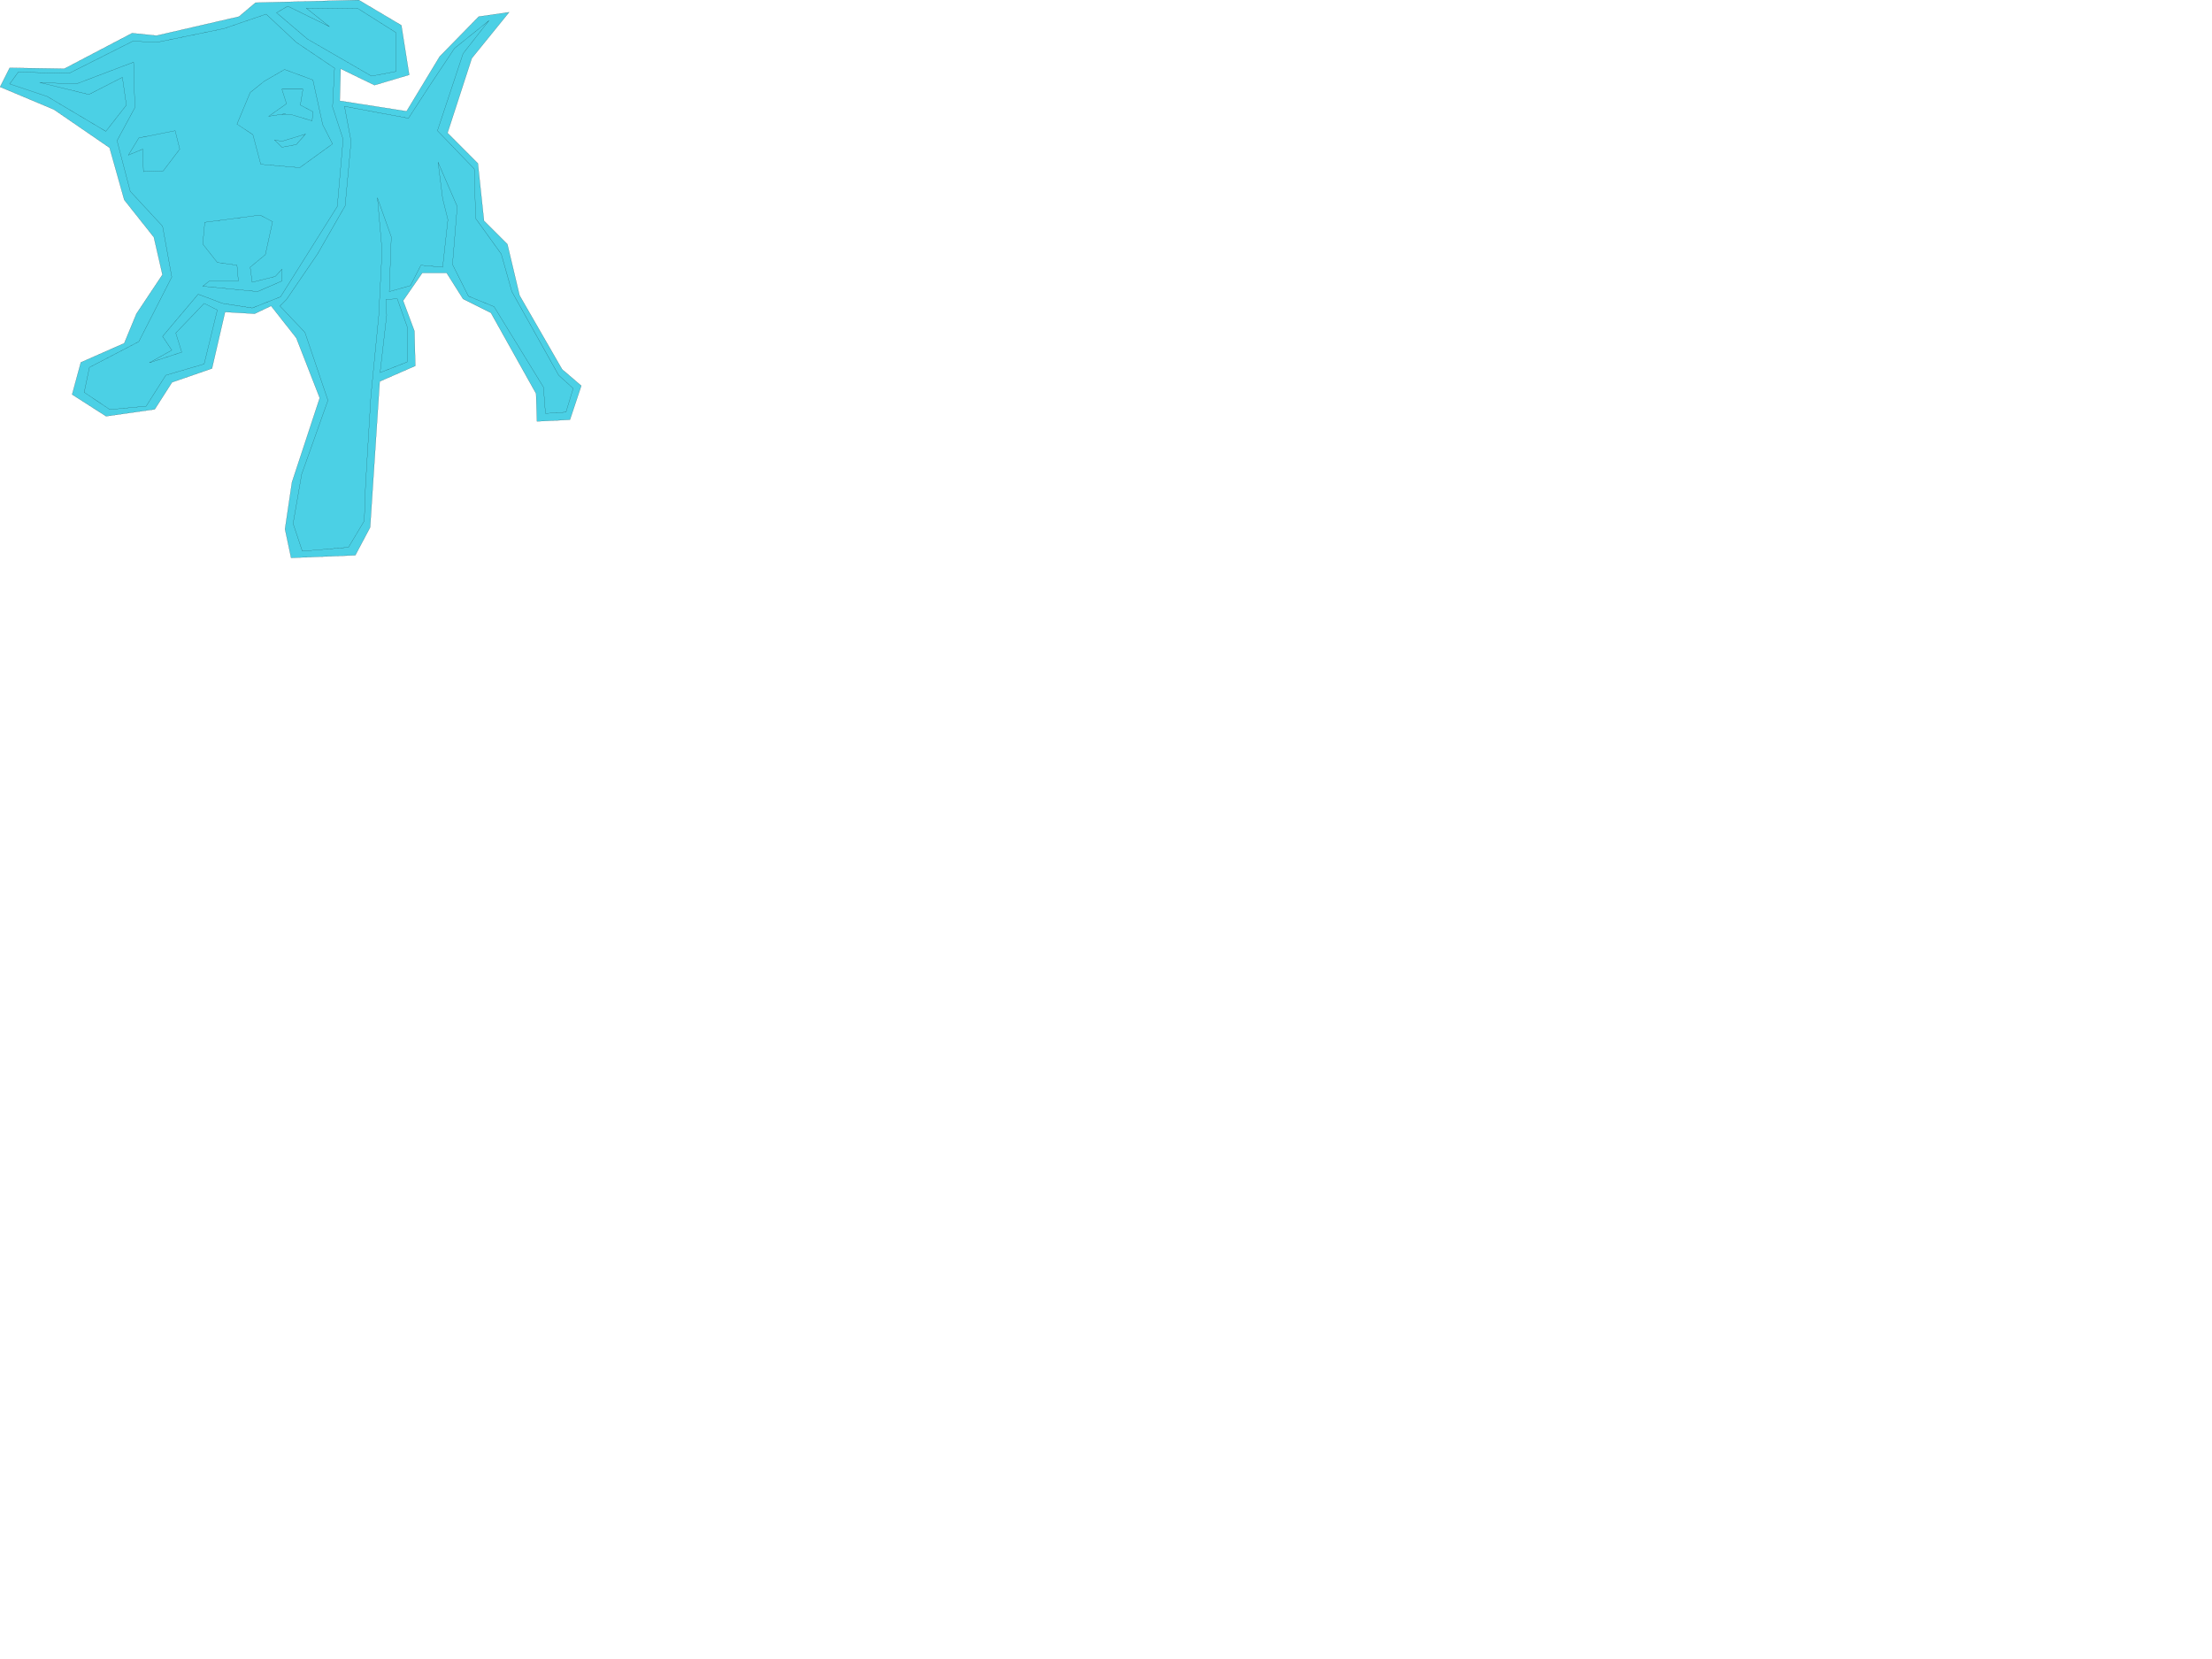 <?xml version="1.0"?><svg width="640" height="480" xmlns="http://www.w3.org/2000/svg">
 <title>Light Blue Dog</title>
 <g>
  <title>Layer 1</title>
  <g id="g3222">
   <path fill="#4bd0e5" fill-rule="evenodd" stroke="#000000" stroke-width="0.036" stroke-miterlimit="10" id="path15" d="m84.229,161.406l18.576,-0.756l4.285,-8.064l2.771,-42.229l10.295,-4.5l-0.252,-10.08l-3.275,-8.783l5.545,-8.028l7.055,0l4.752,7.524l8.064,4.031l13.068,23.365l0.252,8.027l9.539,-0.469l3.277,-9.828l-5.545,-4.752l-12.313,-21.383l-3.527,-14.833l-6.768,-6.768l-1.764,-16.596l-8.785,-8.82l7.021,-21.6l10.799,-13.32l-8.783,1.26l-11.305,11.556l-9.576,15.84l-19.332,-3.024l0.252,-9.288l9.793,4.752l10.043,-2.988l-2.268,-14.328l-12.313,-7.308l-29.877,0.758l-4.788,4.032l-23.868,5.508l-7.056,-0.72l-19.62,10.296l-15.804,-0.252l-2.772,5.508l15.588,6.552l16.092,11.052l4.248,15.084l8.568,10.8l2.484,10.836l-7.524,11.304l-3.528,8.533l-12.564,5.543l-2.52,9.289l9.828,6.299l14.076,-2.016l5.004,-7.813l11.556,-3.996l3.78,-16.344l8.568,0.504l4.752,-2.268l7.308,9.287l6.769,17.354l-8.029,24.371l-2.016,13.572l1.764,8.317z"/>
   <path fill="#4bd0e5" fill-rule="evenodd" stroke="#000000" stroke-width="0.036" stroke-miterlimit="10" id="path17" d="m5.281,20.862l14.688,0.36l18.504,-9.324l6.84,0.36l19.476,-3.996l12.204,-4.176l8.748,8.172l11.052,7.452l-0.576,11.232l3.061,9.36l-1.691,19.44l-16.418,26.135l-8.208,3.24l-8.568,-1.332l-7.056,-2.664l-10.296,12.205l2.664,3.996l-6.48,3.635l9.36,-3.059l-1.728,-5.545l8.208,-8.568l3.816,1.908l-3.816,15.625l-11.088,3.24l-5.688,8.963l-10.512,0.973l-7.416,-4.969l1.512,-7.236l14.292,-7.451l9.54,-18.684l-2.664,-14.688l-9.36,-10.116l-3.816,-14.652l5.148,-9.54l-0.36,-13.176l-16.596,6.3l-10.476,-0.396l14.112,3.456l9.72,-4.968l1.152,8.028l-5.94,7.596l-16.956,-10.08l-10.872,-3.636l2.484,-3.42z"/>
   <path fill="#4bd0e5" fill-rule="evenodd" stroke="#000000" stroke-width="0.036" stroke-miterlimit="10" id="path19" d="m76.417,23.526l5.904,-3.42l8.208,3.024l2.844,12.96l2.844,5.544l-9.504,6.876l-11.268,-0.972l-2.268,-8.568l-4.608,-3.06l3.816,-9.144l4.032,-3.24z"/>
   <path fill="#4bd0e5" fill-rule="evenodd" stroke="#000000" stroke-width="0.036" stroke-miterlimit="10" id="path21" d="m81.565,33.066l3.024,0.18l5.724,1.728l0.217,-2.664l-3.637,-1.908l0.756,-4.572l-6.083,0l1.332,4.176l-5.148,3.636l4.932,-0.756l-1.117,0.18z"/>
   <path fill="#4bd0e5" fill-rule="evenodd" stroke="#000000" stroke-width="0.036" stroke-miterlimit="10" id="path23" d="m79.441,40.482l2.124,0.396l6.839,-2.088l-2.664,3.024l-4.176,0.792l-2.123,-2.124z"/>
   <path fill="#4bd0e5" fill-rule="evenodd" stroke="#000000" stroke-width="0.036" stroke-miterlimit="10" id="path25" d="m40.165,39.906l-3.024,4.968l4.176,-1.728l0.18,6.516l5.724,-0.216l4.788,-6.3l-1.332,-5.328l-10.512,2.088z"/>
   <path fill="#4bd0e5" fill-rule="evenodd" stroke="#000000" stroke-width="0.036" stroke-miterlimit="10" id="path27" d="m59.245,64.314l16.02,-2.088l3.6,1.908l-2.088,9.54l-4.392,3.636l0.576,4.356l6.696,-1.692l1.908,-2.088l0,3.42l-7.056,3.059l-15.84,-1.547l1.908,-1.512l8.388,0l-0.396,-4.572l-5.688,-0.792l-4.212,-5.328l0.576,-6.3z"/>
   <path fill="#4bd0e5" fill-rule="evenodd" stroke="#000000" stroke-width="0.036" stroke-miterlimit="10" id="path29" d="m80.017,3.69l8.963,7.632l18.504,10.692l7.057,-1.332l0,-11.268l-10.871,-6.876l-15.049,-0.18l6.66,5.328l-12.024,-5.904l-3.24,1.908z"/>
   <path fill="#4bd0e5" fill-rule="evenodd" stroke="#000000" stroke-width="0.036" stroke-miterlimit="10" id="path31" d="m99.674,30.762l18.504,3.456l6.084,-9.36l7.234,-10.872l9.938,-7.992l-7.453,9.504l-7.416,22.32l10.656,11.052l0.396,14.328l7.416,10.296l3.061,10.872l13.535,24.193l4.213,3.814l-2.088,6.877l-5.941,0.359l-0.576,-7.596l-14.291,-23.291l-7.416,-3.025l-4.607,-9.179l1.367,-16.776l-5.545,-12.78l1.332,10.512l1.514,6.084l-1.514,13.752l-6.299,-0.576l-3.023,5.905l-6.121,1.727l0.576,-15.839l-3.996,-11.268l1.332,15.264l-0.973,18.9l-2.268,23.256l-1.547,25.74l-0.361,10.297l-4.572,7.631l-13.355,1.117l-2.664,-7.992l2.484,-14.293l7.596,-21.348l-6.66,-19.656l-7.236,-7.633l1.908,-1.906l8.964,-13.141l7.992,-13.932l1.727,-18.684l-1.907,-10.117z"/>
   <path fill="#4bd0e5" fill-rule="evenodd" stroke="#000000" stroke-width="0.036" stroke-miterlimit="10" id="path33" d="m114.938,86.453l2.844,7.992l0,10.297l-7.813,3.061l1.908,-16.598l-0.217,-4.57l3.278,-0.182z"/>
  </g>
 </g>
</svg>